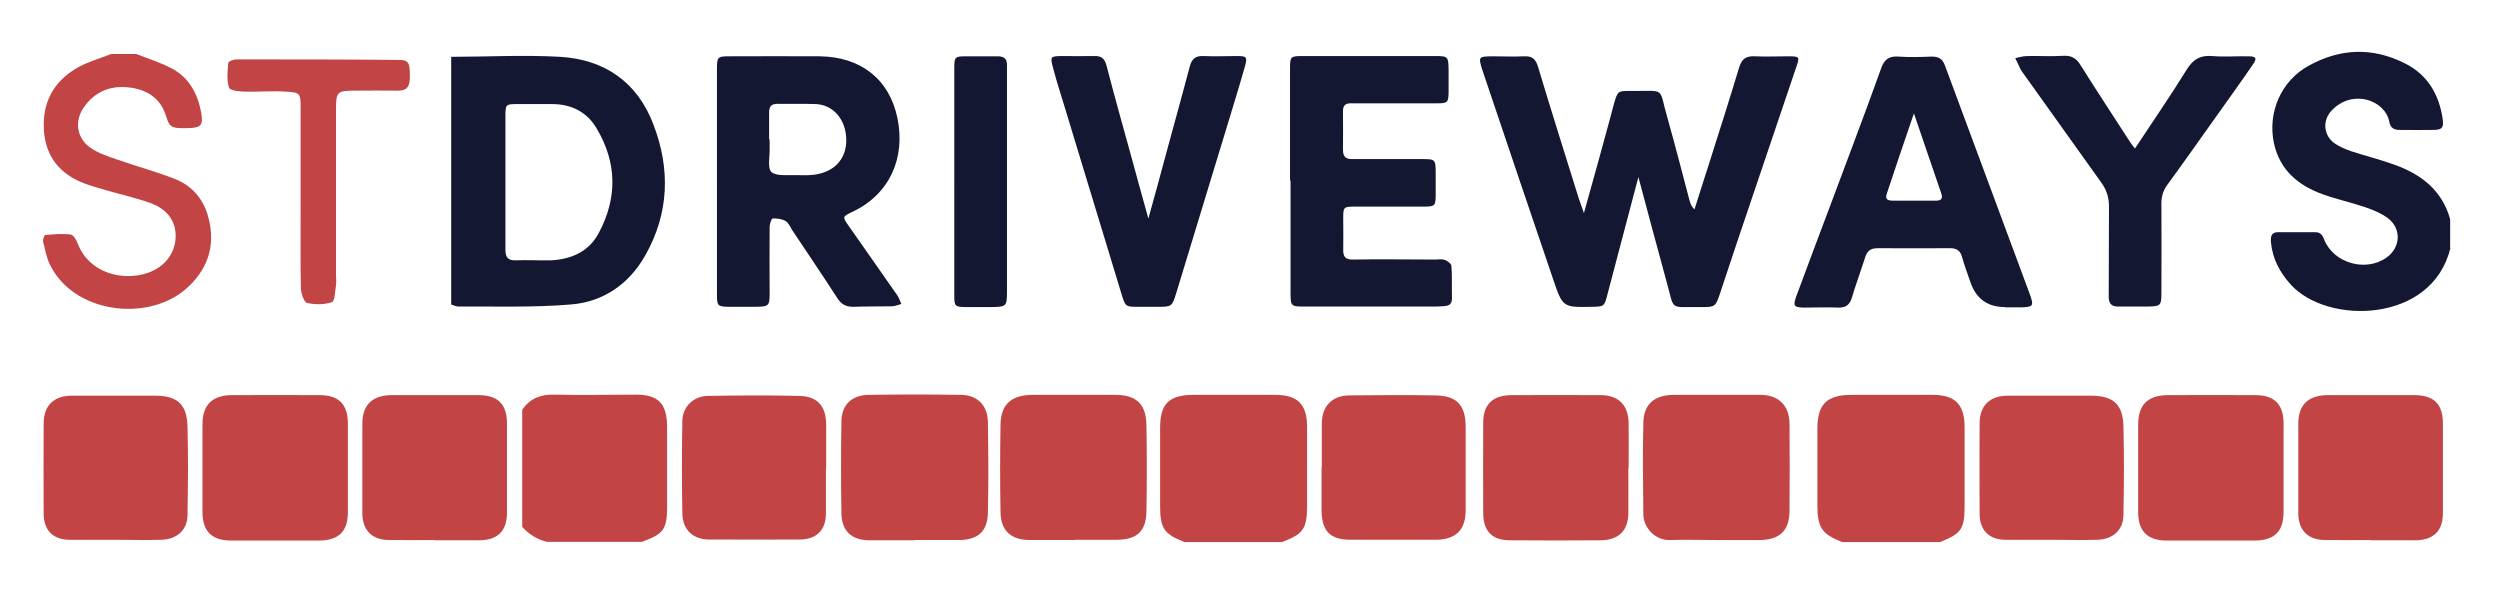 <?xml version="1.0" encoding="UTF-8"?>
<svg xmlns="http://www.w3.org/2000/svg" version="1.1" viewBox="0 0 968 232">
  <defs>
    <style>
      .cls-1 {
        fill: #c24444;
      }

      .cls-2 {
        fill: #141731;
      }
    </style>
  </defs>
  <!-- Generator: Adobe Illustrator 28.6.0, SVG Export Plug-In . SVG Version: 1.2.0 Build 709)  -->
  <g>
    <g id="Layer_1">
      <path class="cls-2" d="M174.8,22c14,0,28-.8,42,0,17.3,1,30,9.8,36.2,26.2,6.6,17.2,6.1,34.3-3.1,50.6-6.3,11.2-16.3,18.1-28.9,19.1-14.4,1.2-28.9.7-43.4.8-1,0-1.9-.5-2.9-.8,0-32,0-64,0-96ZM195.7,70.7c0,8.7,0,17.3,0,26,0,3,1,4.2,4.1,4.1,4.5-.2,9,.1,13.5,0,8-.4,14.8-3.4,18.6-10.7,7.2-13.5,7-27.2-.9-40.4-3.7-6.3-9.7-9.4-17.2-9.4-4.5,0-9,0-13.5,0-4.4,0-4.6.1-4.6,4.5,0,8.7,0,17.3,0,26Z"/>
      <path class="cls-2" d="M948.8,96c-7,29.3-47.8,29.9-61.9,14.1-4.3-4.8-7-10-7.6-16.4-.2-2.5.4-3.9,3.1-3.8,4.7,0,9.3,0,14,0,2,0,2.8,1,3.5,2.8,3.6,9.2,16.1,12.8,24.2,7,5.5-3.9,5.8-11.3.4-15.3-2.5-1.8-5.5-3.1-8.5-4.1-5.5-1.9-11.2-3.1-16.7-5.1-9.4-3.4-16.5-9.3-18.8-19.6-2.6-12,2.7-24.3,13.5-30.2,12.2-6.7,24.7-7.2,37.3-.8,8.7,4.4,13.1,12,14.5,21.4.5,3.4-.2,4.3-3.6,4.3-4.3.1-8.7,0-13,0-2.4,0-3.6-.8-4.1-3.3-1.7-8.2-14.1-12.7-22.2-4.3-3.7,3.8-3.3,9.6.9,12.7,2,1.4,4.4,2.4,6.7,3.2,5.5,1.8,11.2,3.2,16.7,5.2,10.3,3.7,18.4,9.9,21.5,21.1v11Z"/>
      <path class="cls-1" d="M458.7,209.9c-8-3.1-9.5-5.3-9.5-14,0-10.1,0-20.2,0-30.3,0-9.3,3.5-12.7,12.9-12.7,10.6,0,21.2,0,31.8,0,8.4,0,12.1,3.6,12.2,12,0,10.3,0,20.5,0,30.8,0,9-1.4,11.1-9.8,14.2h-37.6Z"/>
      <path class="cls-1" d="M713.3,209.9c-8-3.2-9.6-5.6-9.6-14.5,0-9.8,0-19.6,0-29.4,0-9.5,3.6-13.1,13.2-13.1,10.5,0,20.9,0,31.4,0,8.7,0,12.3,3.6,12.4,12.3,0,10.1,0,20.3,0,30.4,0,9.3-1.2,11-9.6,14.3h-37.6Z"/>
      <path class="cls-1" d="M202.1,158.8c2.9-4.3,6.9-6.1,12.3-6,10.6.3,21.1,0,31.7,0,8.8,0,12.1,3.4,12.2,12.3,0,10.2,0,20.5,0,30.7,0,9.2-1.2,10.9-9.8,14h-36.7c-3.8-.9-7-2.9-9.6-5.8v-45.3Z"/>
      <path class="cls-1" d="M53,21c4.6,1.8,9.4,3.3,13.7,5.6,6.6,3.6,9.9,9.8,11.2,17,.9,4.9-.1,5.9-5,6-7.1.2-7.2-.4-8.8-5.2-2.2-6.8-7.9-10-14.7-10.6-7.1-.7-13.1,2-17.1,8-3.5,5.2-2.6,11.7,2.7,15.4,3.1,2.2,7,3.4,10.7,4.7,7.4,2.6,15,4.6,22.3,7.5,6.4,2.6,10.8,7.7,12.6,14.5,3.2,11.4-.4,21.1-9.1,28.4-15,12.4-43.1,8.9-52.2-9.9-1.3-2.7-1.9-5.9-2.6-8.8-.2-.8.5-2.6.8-2.6,3.3-.3,6.6-.6,9.8-.2,1.1.1,2.3,2.1,2.8,3.5,4.3,11.3,17.1,14.7,27,11.4,6.5-2.2,10.6-7.4,10.9-13.6.3-6.1-2.9-11-9.8-13.5-5.6-2-11.5-3.3-17.3-5-2.8-.8-5.6-1.6-8.3-2.6-9.4-3.6-14.9-10.3-15.6-20.5-.7-10.7,3.7-19,13-24.3,4.1-2.3,8.7-3.6,13.1-5.3,3.3,0,6.6,0,9.9,0Z"/>
      <path class="cls-2" d="M634.4,68.5c-4.2,16-8.1,30.8-12,45.5-1.2,4.7-1.3,4.7-6,4.8-11.2.2-11.3.3-15-10.6-9.1-26.8-18.2-53.6-27.2-80.4-.1-.3-.2-.6-.3-.9-1.5-4.9-1.4-5,3.7-5.1,4.2,0,8.3.2,12.5,0,3.3-.2,4.6,1.2,5.5,4.3,5,16.7,10.3,33.4,15.5,50.1.6,1.9,1.3,3.7,2.2,6.3,3.6-12.9,7-25.1,10.3-37.3.5-1.8.9-3.6,1.4-5.3,1.4-4.6,1.4-4.7,6.2-4.7,14.2.2,10.8-2,14.5,10.7,3,10.6,5.7,21.2,8.5,31.8.3,1.1.7,2.2,1.9,3.4,1.8-5.8,3.7-11.6,5.5-17.3,4-12.5,8-25.1,11.8-37.7,1-3.3,2.7-4.5,6.1-4.3,4.3.2,8.7,0,13,0,4.3,0,4.4.2,3,4.2-5.6,16.6-11.2,33.1-16.8,49.7-4.3,12.6-8.5,25.2-12.7,37.9-1.8,5.2-1.8,5.3-7.4,5.3-12.7-.2-10,1.8-13.4-10.2-3.6-13-7-26-10.8-40.1Z"/>
      <path class="cls-2" d="M277.6,70.2c0-14.3,0-28.7,0-43,0-5.3.1-5.4,5.3-5.4,11.5,0,23-.1,34.5,0,15.8.2,27,8.8,30.1,24,3.2,15.6-3.2,29.5-17.4,36.2-3.9,1.9-4,1.9-1.6,5.3,6.3,9,12.6,18,18.9,27,.7,1,1.1,2.3,1.6,3.4-1.2.3-2.4.9-3.7.9-5,.1-10,0-15,.2-2.8,0-4.6-1-6.1-3.4-5.7-8.8-11.6-17.5-17.4-26.2-.8-1.2-1.4-2.9-2.6-3.6-1.4-.8-3.3-1.1-5-1-.5,0-1.2,2.1-1.2,3.3-.1,8.5,0,17,0,25.5,0,5.1-.3,5.3-5.4,5.4-3.5,0-7,0-10.5,0-4.2-.1-4.5-.4-4.5-4.7,0-14.7,0-29.3,0-44ZM298,54h0c0,1.2,0,2.3,0,3.5.1,3.1-.9,7.6.7,9.1,1.9,1.7,6.2,1.1,9.4,1.2,4.3.1,8.6.3,12.7-1.8,5.4-2.7,7.9-8.5,6.5-15.3-1.2-5.9-5.6-10.1-11.3-10.4-5-.2-10,0-15-.1-2.4,0-3.2,1.1-3.2,3.3,0,3.5,0,7,0,10.5Z"/>
      <path class="cls-2" d="M776.4,118.9q-10.1,0-13.4-9.5c-1.1-3.3-2.4-6.6-3.3-9.9-.7-2.6-2.2-3.4-4.7-3.4-9.3,0-18.6.1-28,0-2.9,0-4.1,1.2-4.9,3.8-1.6,5.1-3.5,10.1-5,15.2-.8,2.8-2.3,4.1-5.3,4-4.5-.2-9,0-13.5,0-3.7-.1-4.1-.7-2.8-4.3,4.6-12.5,9.3-24.9,14-37.4,6.3-17,12.8-33.9,18.9-51,1.2-3.4,3-4.7,6.5-4.5,4.3.3,8.7.2,13,0,2.7,0,4.2.8,5.2,3.5,10.9,29.5,21.9,58.9,32.8,88.4,1.7,4.7,1.4,5.1-3.5,5.2-2,0-4,0-6,0ZM741,44.1c-3.8,11.1-7.2,21.1-10.5,31.1-.7,2.2.8,2.5,2.5,2.5,5.5,0,11,0,16.5,0,2.5,0,2.8-1,2.1-3-3.4-9.8-6.7-19.7-10.5-30.7Z"/>
      <path class="cls-2" d="M499.5,70c0-14.3,0-28.6,0-43,0-5.2,0-5.3,5.3-5.3,16.8,0,33.6,0,50.5,0,5.5,0,5.5.1,5.6,5.6,0,2.8,0,5.7,0,8.5-.1,3.9-.4,4.2-4.4,4.2-9.8,0-19.7,0-29.5,0-1.3,0-2.7,0-4,0-2.1,0-3,.9-3,3,0,5,.1,10,0,15,0,2.9,1.3,3.7,3.9,3.6,8.8,0,17.7,0,26.5,0,5.4,0,5.5,0,5.5,5.7,0,2.7,0,5.3,0,8,0,4.5-.3,4.7-4.9,4.7-8.7,0-17.3,0-26,0-4.9,0-4.9,0-4.9,5,0,3.8.1,7.7,0,11.5-.1,3,.9,4.1,4,4,10.5-.2,21,0,31.5,0,1.3,0,2.8-.3,4,.2,1,.4,2.4,1.5,2.4,2.4.3,4.1.1,8.3.2,12.5,0,1.8-.9,2.8-2.7,2.9-1.2.1-2.3.2-3.5.2-16.8,0-33.6,0-50.5,0-5.8,0-5.8,0-5.8-5.9,0-14.3,0-28.6,0-43Z"/>
      <path class="cls-2" d="M444.6,84.8c2.6-9.3,4.8-17.4,7-25.6,3-11.1,6.1-22.1,9-33.2.8-3.1,2.2-4.5,5.5-4.3,4.3.2,8.7,0,13,0,3.6,0,3.9.4,3,3.8-1.3,4.7-2.7,9.2-4.1,13.9-7.5,24.6-15,49.3-22.5,73.9-1.7,5.5-1.7,5.5-7.6,5.5-2.3,0-4.7,0-7,0-5.1,0-5.1,0-6.6-4.8-7.5-24.7-15-49.3-22.5-74-1.4-4.6-2.9-9.2-4.1-13.9-1.1-4.1-.9-4.3,3.1-4.4,4.3,0,8.7.1,13,0,2.9-.1,4,1.2,4.7,3.9,3.1,11.9,6.4,23.7,9.7,35.6,2,7.5,4.1,14.9,6.5,23.6Z"/>
      <path class="cls-1" d="M354.3,209.2c-5.9,0-11.9,0-17.8,0-6.8-.1-10.6-3.6-10.7-10.4-.2-11.9-.2-23.8,0-35.7.1-6.4,4-10.1,10.5-10.2,11.9-.2,23.8-.2,35.7,0,6.3,0,10.3,3.9,10.5,10.2.2,11.9.3,23.8,0,35.7-.2,6.9-3.8,10.1-10.7,10.3-.3,0-.6,0-1,0-5.5,0-10.9,0-16.4,0h0Z"/>
      <path class="cls-1" d="M664.2,209.1c-5.8,0-11.6-.2-17.4,0-6,.3-10.4-4.9-10.5-9.8-.1-11.9-.3-23.8,0-35.7.2-7.2,4.3-10.6,11.6-10.7,11.3,0,22.5,0,33.8,0,7,0,11.1,4.1,11.2,11.1.1,11.3.1,22.5,0,33.8-.1,7.7-3.7,11.1-11.3,11.3-.3,0-.6,0-1,0-5.5,0-10.9,0-16.4,0h0Z"/>
      <path class="cls-1" d="M416.2,209.1c-5.8,0-11.6,0-17.4,0-7.3,0-11.3-3.6-11.4-10.8-.2-11.2-.2-22.5,0-33.8.1-7.9,4.1-11.5,12.2-11.6,10.8,0,21.5,0,32.3,0,8.1,0,11.9,3.6,12,11.7.2,11.1.2,22.2,0,33.3-.1,7.8-3.6,11-11.4,11.1-5.5,0-10.9,0-16.4,0Z"/>
      <path class="cls-1" d="M855.6,209.3c-5.6,0-11.2,0-16.9,0-7.2-.1-10.7-3.6-10.8-10.7,0-11.4,0-22.8,0-34.2,0-7.6,3.7-11.3,11.2-11.4,11.4,0,22.8-.1,34.2,0,7.4,0,10.9,3.6,10.9,11,0,11.4,0,22.8,0,34.2,0,7.5-3.4,10.9-10.8,11.1-3,0-6.1,0-9.1,0-2.9,0-5.8,0-8.7,0h0Z"/>
      <path class="cls-1" d="M630.5,181.1c0,5.8,0,11.6,0,17.3,0,7-3.6,10.7-10.7,10.8-11.7.1-23.4.1-35.1,0-7,0-10.3-3.5-10.4-10.4,0-11.7-.1-23.4,0-35.1,0-7.1,3.6-10.6,10.8-10.7,11.6-.1,23.1,0,34.7,0,6.9,0,10.7,3.9,10.8,10.8.1,5.8,0,11.6,0,17.3Z"/>
      <path class="cls-1" d="M917.9,209.1c-5.9,0-11.9.1-17.8,0-6.5-.1-10.1-3.8-10.2-10.2,0-11.6,0-23.1,0-34.7,0-7.5,3.8-11.1,11.3-11.2,11.2,0,22.5,0,33.7,0,7.5,0,11,3.5,11,10.9,0,11.6,0,23.1,0,34.7,0,6.9-3.5,10.4-10.3,10.6-3,0-6.1,0-9.1,0-2.9,0-5.8,0-8.7,0h0Z"/>
      <path class="cls-1" d="M511.8,181c0-5.6,0-11.2,0-16.9,0-6.8,3.9-10.9,10.6-11,11.1-.1,22.2-.2,33.2,0,8.5.1,11.9,3.7,11.9,12.3,0,10.8,0,21.5,0,32.3,0,7.4-3.8,11.2-11.3,11.3-11.1,0-22.2,0-33.2,0-7.9,0-11.1-3.2-11.3-11.1,0-5.6,0-11.2,0-16.9h0Z"/>
      <path class="cls-1" d="M793.9,209c-5.8,0-11.6,0-17.3,0-6.5,0-10.1-3.7-10.1-10.2,0-11.6-.1-23.1,0-34.7,0-7.1,3.9-10.9,11.1-10.9,10.6,0,21.2,0,31.8,0,8.9,0,12.6,3.3,12.8,12,.3,11.4.2,22.8,0,34.2,0,5.7-4,9.4-10,9.6-6.1.2-12.2,0-18.3,0h0Z"/>
      <path class="cls-1" d="M106.1,209.3c-5.6,0-11.2,0-16.9,0-7.2-.1-10.7-3.6-10.8-10.7,0-11.4,0-22.8,0-34.2,0-7.6,3.7-11.3,11.2-11.4,11.4,0,22.8-.1,34.2,0,7.4,0,10.9,3.6,10.9,11,0,11.4,0,22.8,0,34.2,0,7.5-3.4,10.9-10.8,11.1-3,0-6.1,0-9.1,0-2.9,0-5.8,0-8.7,0h0Z"/>
      <path class="cls-1" d="M168.3,209.1c-5.9,0-11.9.1-17.8,0-6.5-.1-10.1-3.8-10.2-10.2,0-11.6,0-23.1,0-34.7,0-7.5,3.8-11.1,11.3-11.2,11.2,0,22.5,0,33.7,0,7.5,0,11,3.5,11,10.9,0,11.6,0,23.1,0,34.7,0,6.9-3.5,10.4-10.3,10.6-3,0-6.1,0-9.1,0-2.9,0-5.8,0-8.7,0h0Z"/>
      <path class="cls-1" d="M44.3,209c-5.8,0-11.6,0-17.3,0-6.5,0-10.1-3.7-10.1-10.2,0-11.6-.1-23.1,0-34.7,0-7.1,3.9-10.9,11.1-10.9,10.6,0,21.2,0,31.8,0,8.9,0,12.6,3.3,12.8,12,.3,11.4.2,22.8,0,34.2,0,5.7-4,9.4-10,9.6-6.1.2-12.2,0-18.3,0h0Z"/>
      <path class="cls-1" d="M319.8,181.4c0,5.8,0,11.6,0,17.3,0,6.6-3.6,10.1-10.1,10.2-11.7,0-23.4.1-35.1,0-6.3,0-10.3-3.8-10.4-10.1-.2-11.9-.2-23.7,0-35.6,0-5.6,4.2-9.8,9.8-9.9,11.9-.2,23.7-.3,35.6,0,7.1.2,10.3,4.1,10.3,11.3,0,5.6,0,11.2,0,16.8h0Z"/>
      <path class="cls-2" d="M826.6,57.6c6.9-10.5,13.7-20.3,20-30.5,2.5-4.1,5.3-5.8,10-5.4,4.6.4,9.3,0,14,.1,3,0,3.4.8,1.7,3.2-4.7,6.9-9.6,13.6-14.4,20.4-6.2,8.7-12.3,17.4-18.6,26-1.8,2.4-2.5,4.9-2.4,7.9.1,11.3,0,22.7,0,34,0,5.1-.3,5.3-5.4,5.4-3.7,0-7.3,0-11,0-3,.1-4.1-1.2-4-4.2.1-11.5,0-23,.1-34.5,0-3.5-.9-6.4-2.9-9.2-10.2-14.2-20.3-28.5-30.5-42.7-.3-.4-.6-.8-.8-1.2-.7-1.4-1.4-2.9-2.1-4.4,1.5-.3,3.1-.8,4.6-.8,4.7-.1,9.3.2,14-.1,3.3-.2,5.2,1.1,6.8,3.8,6.3,10,12.8,19.9,19.2,29.8.4.6.8,1.1,1.7,2.2Z"/>
      <path class="cls-2" d="M369.5,70.5c0-14.5,0-28.9,0-43.4,0-5.3,0-5.3,5.3-5.3,3.8,0,7.7,0,11.5,0,2.5,0,3.7,1,3.6,3.6,0,1,0,2,0,3,0,28.1,0,56.2,0,84.3,0,6-.2,6.1-6.2,6.2-3.3,0-6.7,0-10,0-3.9-.1-4.2-.4-4.2-4.4,0-13.6,0-27.3,0-40.9,0-1,0-2,0-3Z"/>
      <path class="cls-1" d="M116.4,76.3c0-11.6,0-23.2,0-34.8,0-5.3-.2-5.7-5.6-6-5.1-.4-10.3.1-15.5,0-2.3,0-6.2-.4-6.6-1.5-1-2.9-.6-6.4-.3-9.7,0-.5,2-1.3,3.1-1.3,20.9,0,41.8,0,62.7.2,4.1,0,4.5,1.1,4.5,6.3,0,3.4-.6,5.7-4.7,5.6-5.4-.1-10.8,0-16.1,0-7.5,0-7.8.3-7.8,7.6,0,21.3,0,42.6,0,64,0,1.2.2,2.5,0,3.7-.4,2.3-.4,6.2-1.6,6.6-2.9,1-6.6,1-9.6.3-1.2-.3-2.3-3.6-2.4-5.6-.2-10.3-.1-20.7-.1-31.1,0-1.4,0-2.9,0-4.3Z"/>
    </g>
  </g>
</svg>
